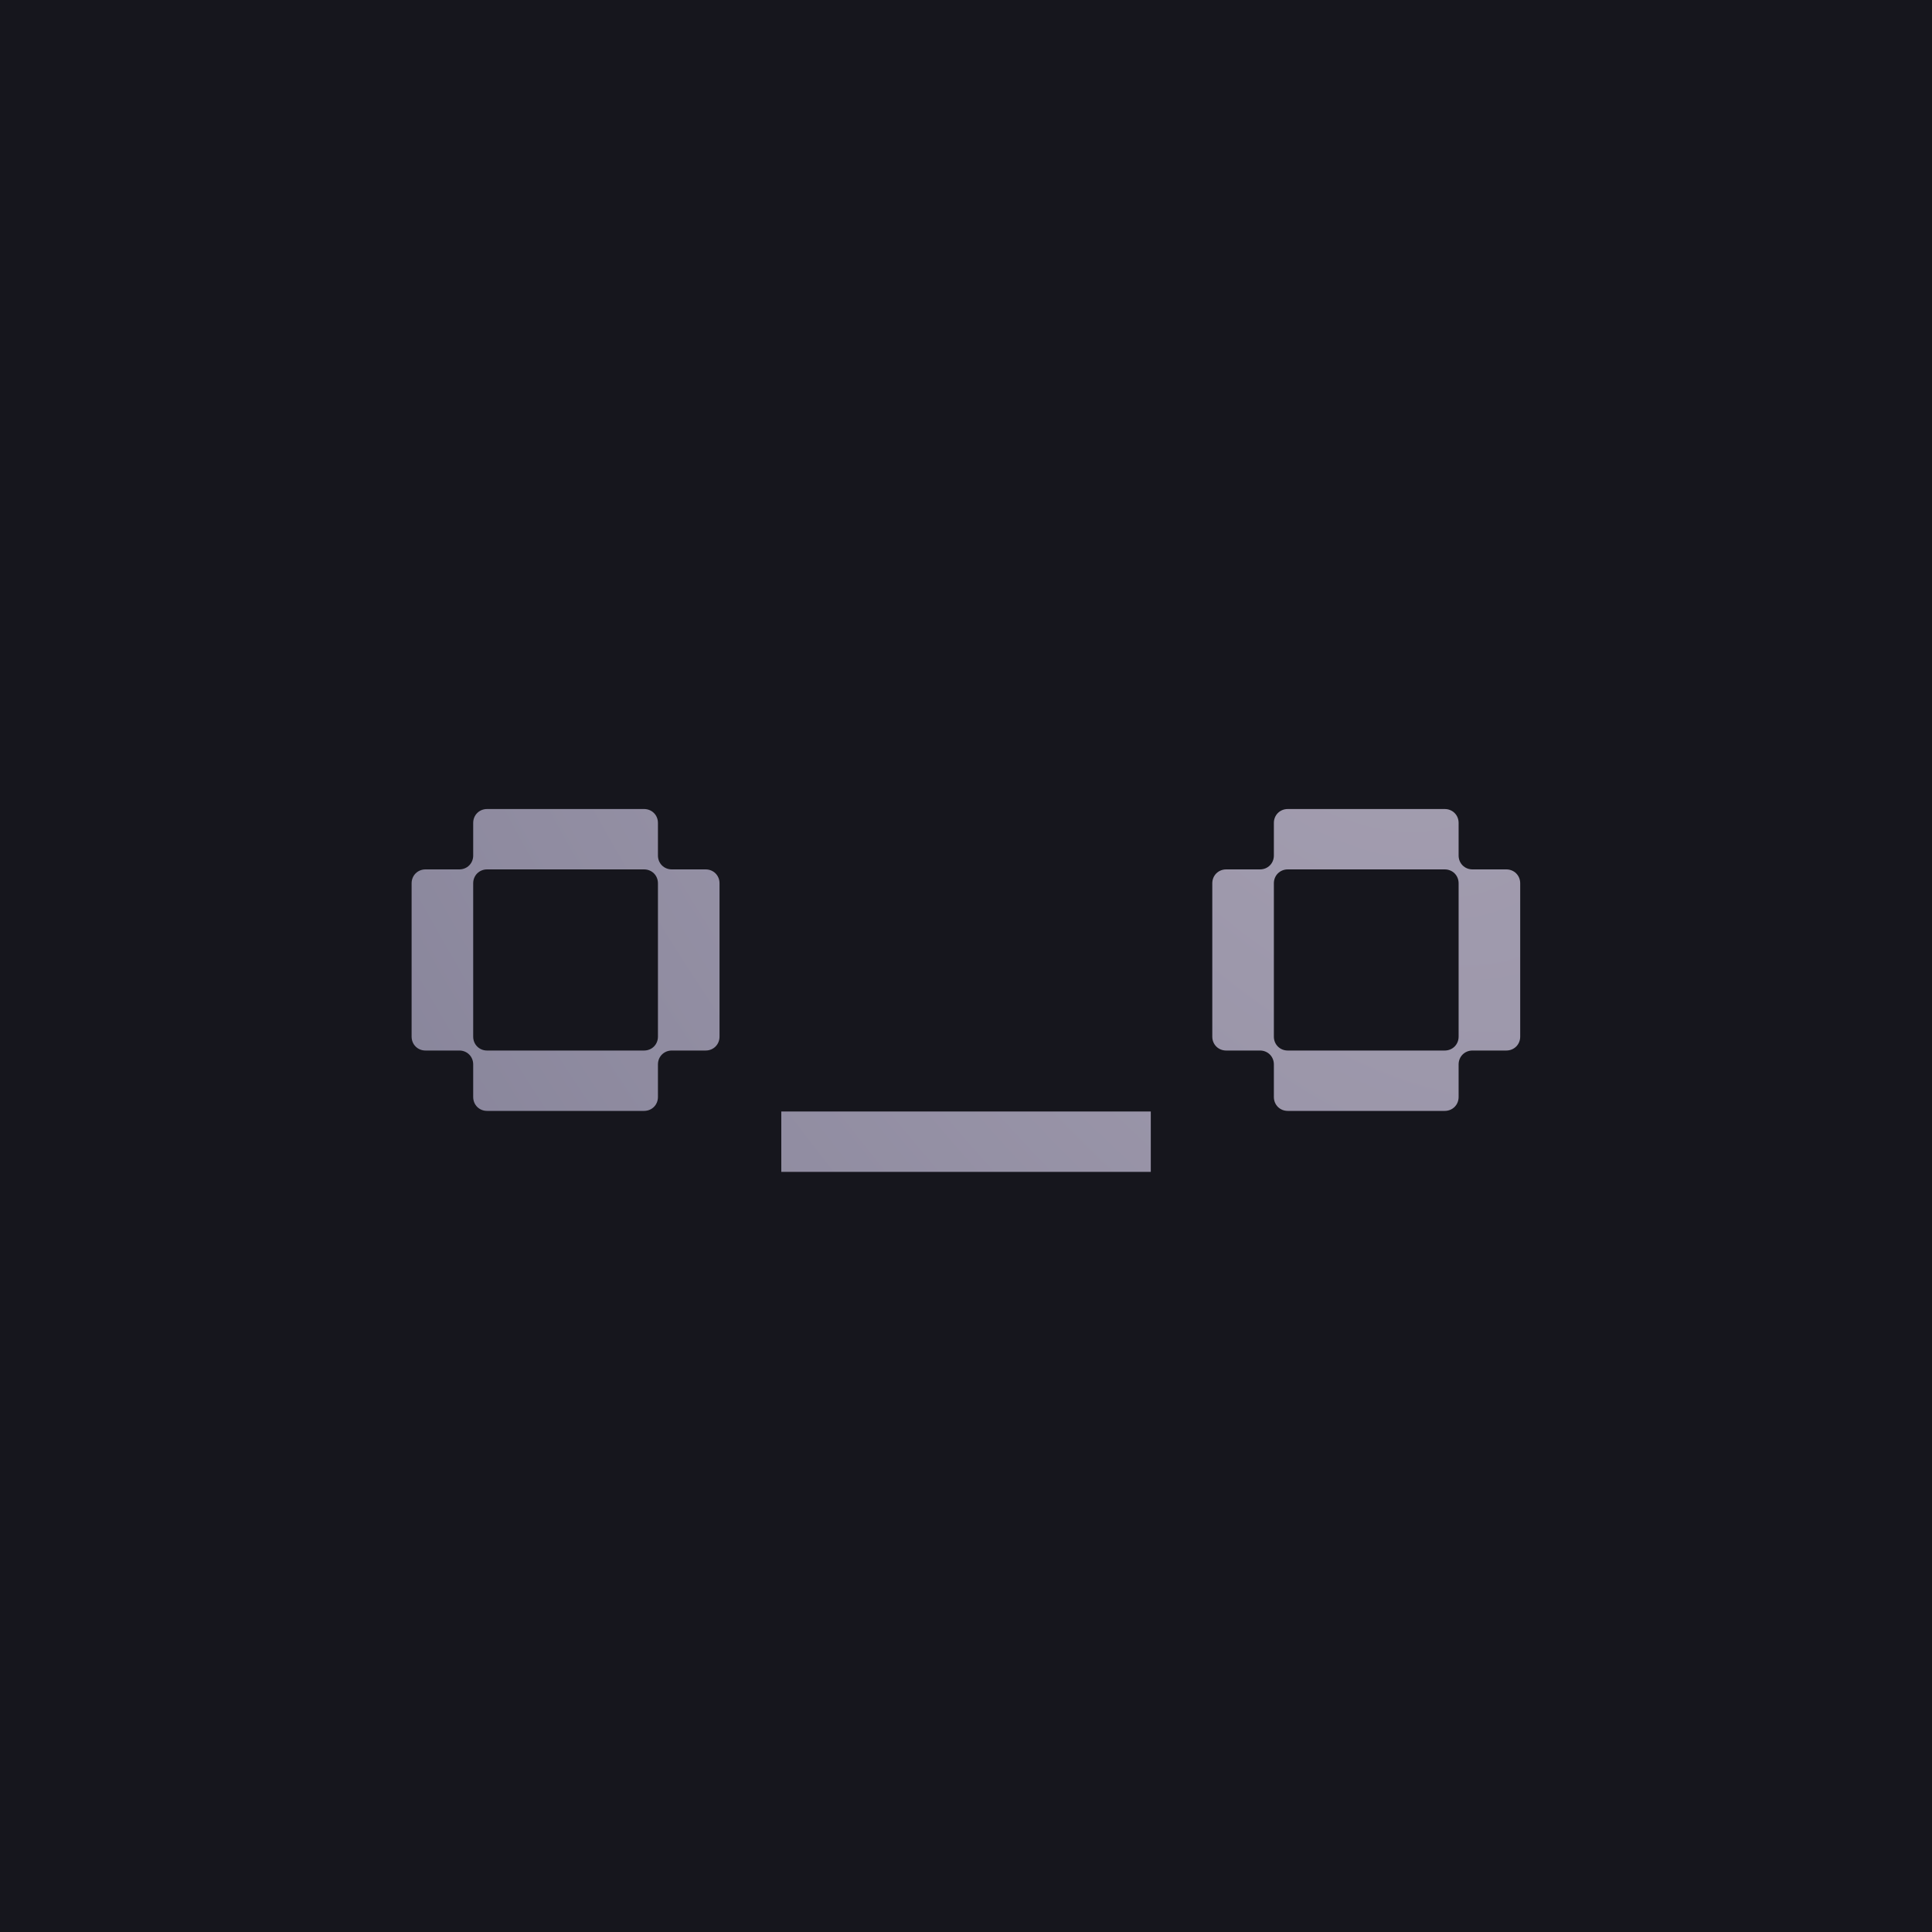 <svg width="800" height="800" viewBox="0 0 800 800" fill="none" xmlns="http://www.w3.org/2000/svg">
<rect width="800" height="800" fill="#16161D"/>
<path d="M201.69 460C198.44 460 195.94 457.5 195.94 454.25V440.75C195.94 437.5 193.44 435 190.19 435H176.19C172.94 435 170.44 432.5 170.44 429.25V365.75C170.44 362.5 172.94 360 176.19 360H190.19C193.44 360 195.94 357.5 195.94 354.25V340.75C195.94 337.5 198.44 335 201.69 335H266.69C269.94 335 272.44 337.5 272.44 340.75V354.25C272.44 357.5 274.94 360 278.19 360H292.19C295.44 360 297.94 362.5 297.94 365.75V429.25C297.94 432.5 295.44 435 292.19 435H278.19C274.94 435 272.44 437.5 272.44 440.75V454.25C272.44 457.5 269.94 460 266.69 460H201.69ZM195.94 429.25C195.94 432.5 198.44 435 201.69 435H266.69C269.94 435 272.44 432.5 272.44 429.25V365.75C272.44 362.5 269.94 360 266.69 360H201.69C198.44 360 195.94 362.5 195.94 365.75V429.25ZM323.517 460.25H476.517V485.25H323.517V460.25ZM533.233 460C529.983 460 527.483 457.5 527.483 454.25V440.75C527.483 437.5 524.983 435 521.733 435H507.733C504.483 435 501.983 432.5 501.983 429.25V365.75C501.983 362.5 504.483 360 507.733 360H521.733C524.983 360 527.483 357.5 527.483 354.25V340.75C527.483 337.5 529.983 335 533.233 335H598.233C601.483 335 603.983 337.5 603.983 340.75V354.25C603.983 357.5 606.483 360 609.733 360H623.733C626.983 360 629.483 362.5 629.483 365.75V429.25C629.483 432.5 626.983 435 623.733 435H609.733C606.483 435 603.983 437.5 603.983 440.75V454.25C603.983 457.5 601.483 460 598.233 460H533.233ZM527.483 429.25C527.483 432.5 529.983 435 533.233 435H598.233C601.483 435 603.983 432.5 603.983 429.25V365.75C603.983 362.5 601.483 360 598.233 360H533.233C529.983 360 527.483 362.5 527.483 365.75V429.25Z" fill="url(#paint0_radial_275_544)"/>
<defs>
<radialGradient id="paint0_radial_275_544" cx="0" cy="0" r="1" gradientUnits="userSpaceOnUse" gradientTransform="translate(524.483 191.643) rotate(148.632) scale(957.118 1808.08)">
<stop stop-color="#A7A1B3"/>
<stop offset="1" stop-color="#666680"/>
</radialGradient>
</defs>
</svg>
